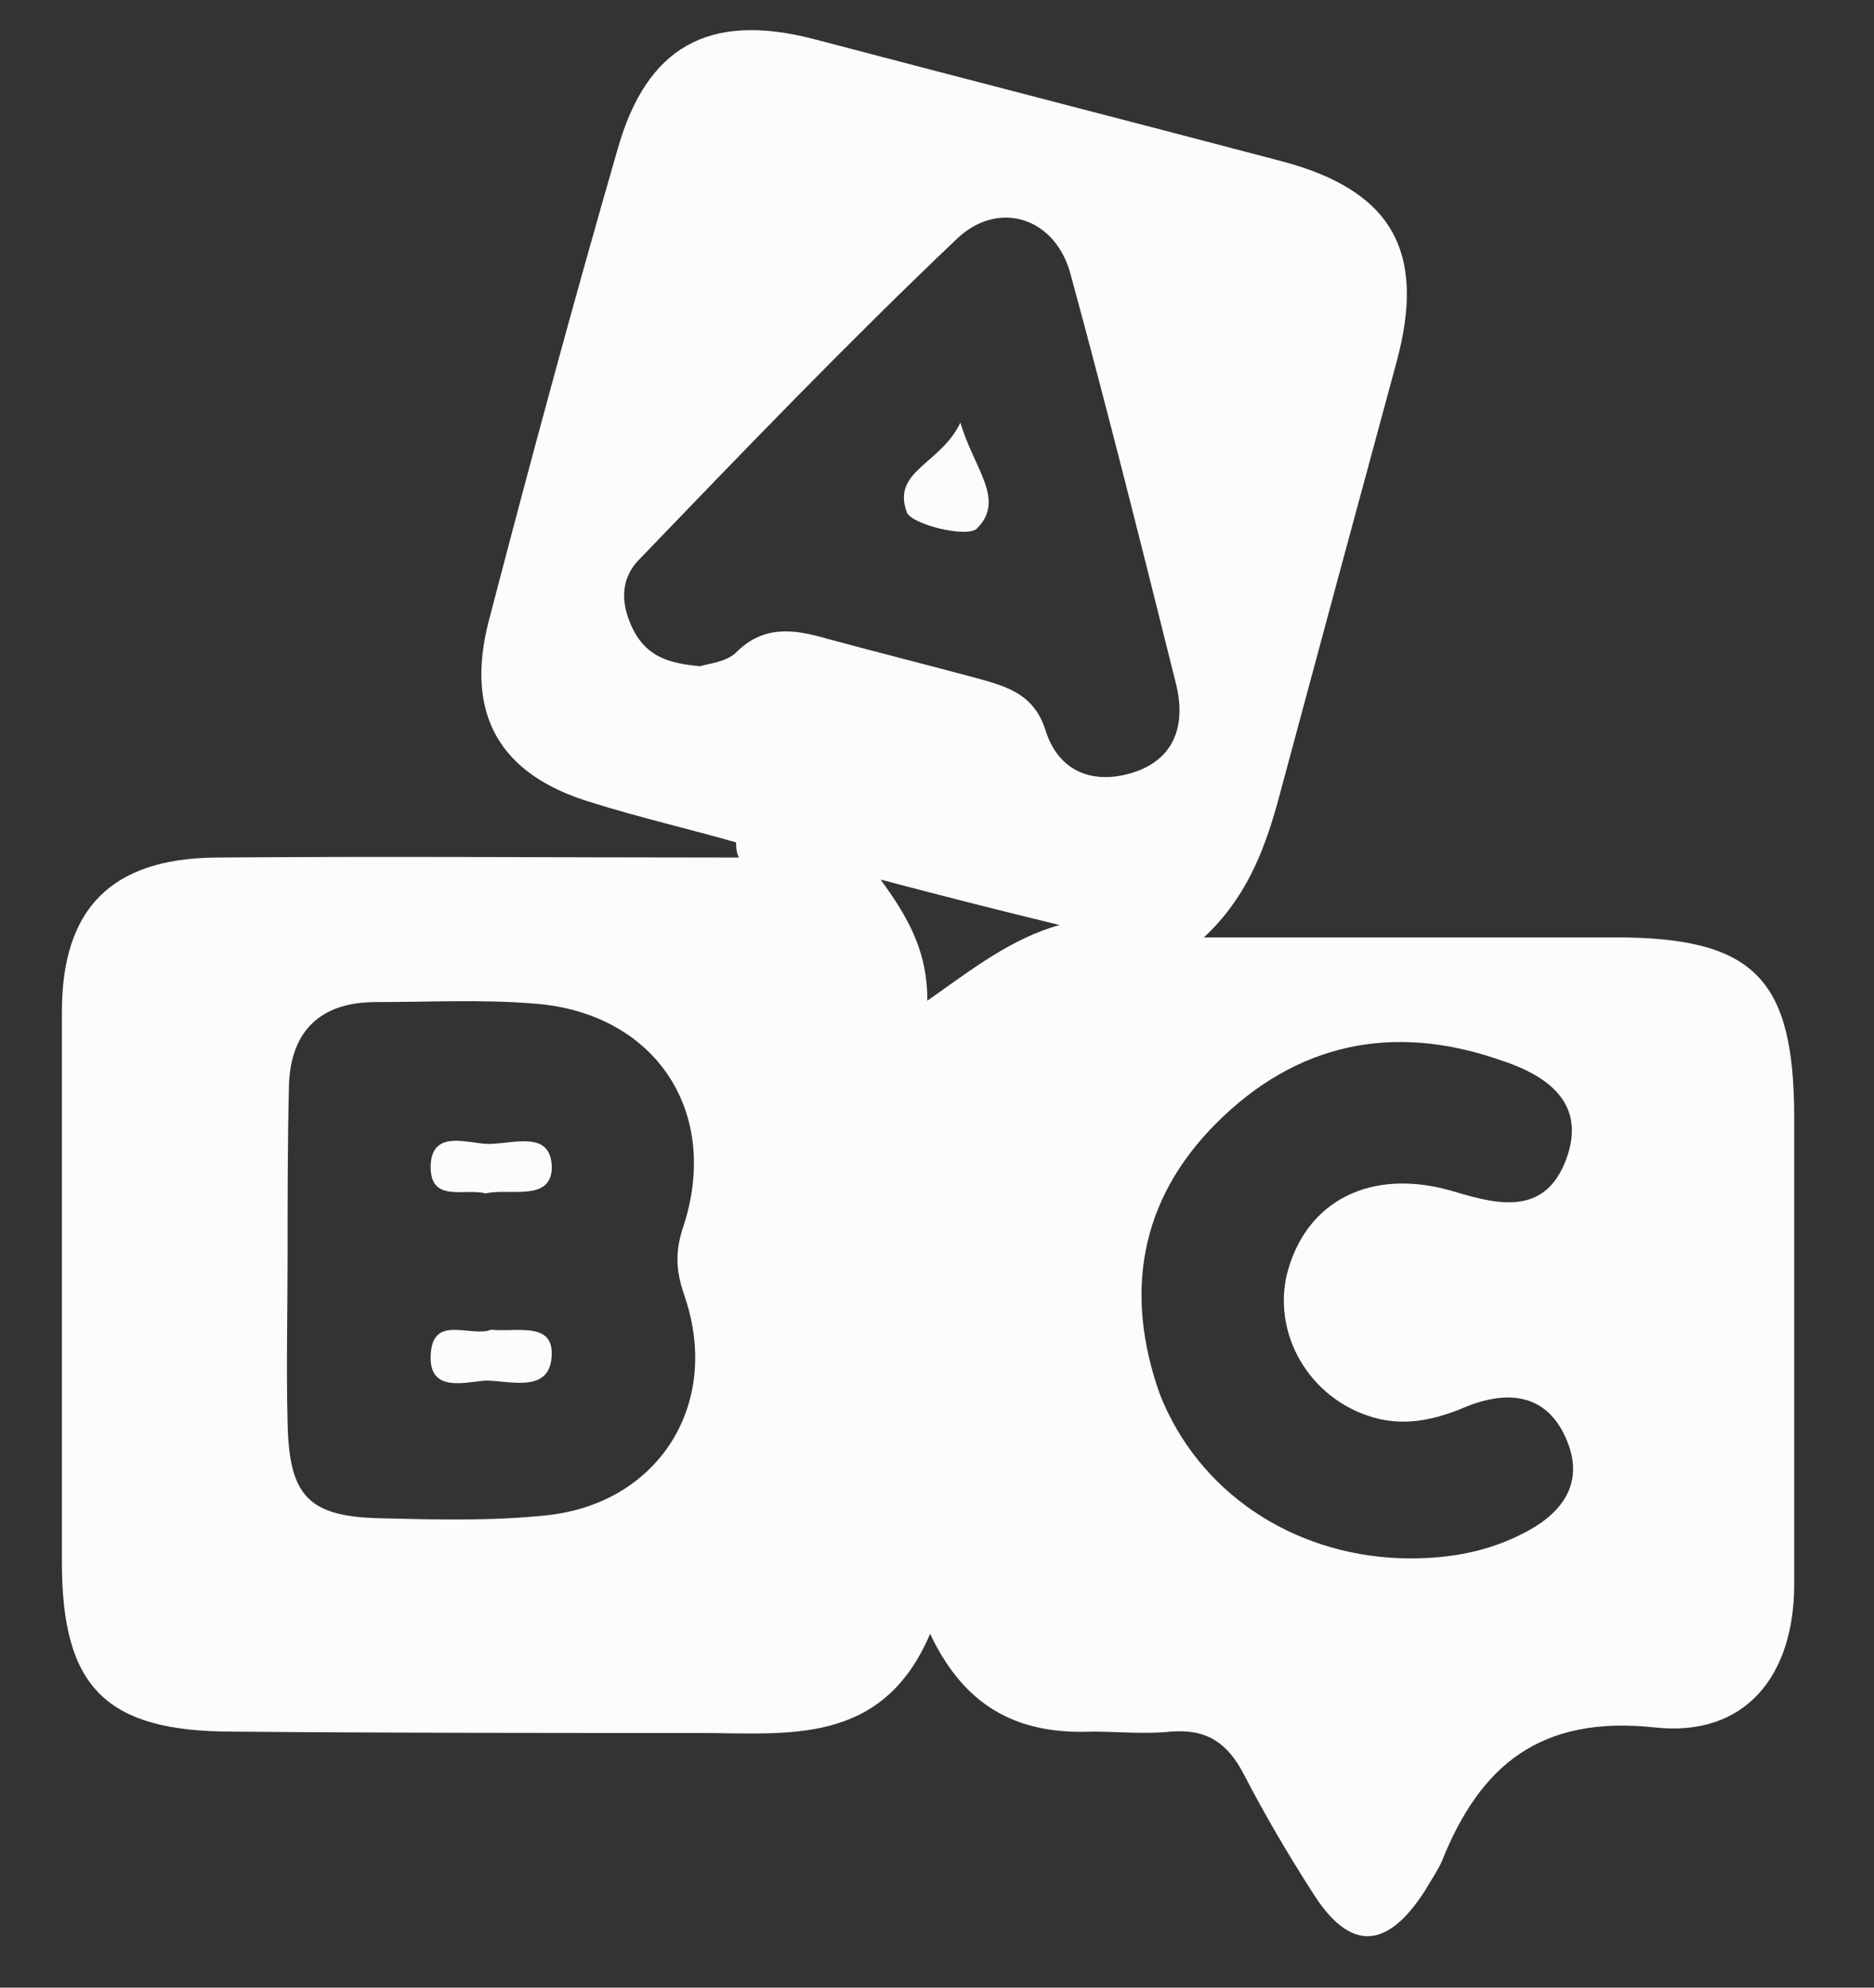 <?xml version="1.0" encoding="utf-8"?>
<!-- Generator: Adobe Illustrator 24.0.0, SVG Export Plug-In . SVG Version: 6.00 Build 0)  -->
<svg version="1.1" id="Capa_1" xmlns="http://www.w3.org/2000/svg" xmlns:xlink="http://www.w3.org/1999/xlink" x="0px" y="0px"
	 viewBox="0 0 136.2 144.4" style="enable-background:new 0 0 136.2 144.4;" xml:space="preserve">
<rect x="0" y="0" width="136.2" height="144.4" fill="#333333" stroke="none"/>
<style type="text/css">
	.st0{fill:#FEFBFC;}
</style>
<g>
	<path class="st0" d="M53.5,61.2c-3.5-1-7-1.8-10.5-2.9c-6.7-2-9.2-6.4-7.5-13.1c3-11.5,6.1-23,9.4-34.4c2.1-7.4,6.6-9.9,14.1-8
		c11.4,3,22.7,5.9,34.1,8.9c8,2.1,10.6,6.5,8.4,14.6c-2.9,10.7-5.8,21.4-8.7,32.2c-1,3.5-2.3,6.8-5.3,9.6c10,0,19.9,0,29.9,0
		c10.1,0,13,3,13,13.1c0,11.3,0,22.6,0,33.9c0,6.7-3.6,11.1-10.1,10.4c-8.3-0.9-12.7,2.7-15.5,9.7c-0.3,0.7-0.8,1.4-1.2,2.1
		c-2.8,4.4-5.5,4.5-8.2,0.2c-1.8-2.8-3.5-5.7-5-8.6c-1.2-2.3-2.7-3.3-5.3-3.1c-1.9,0.2-3.8,0-5.7,0c-5,0.2-9.1-1.4-11.8-7.1
		c-3.5,8.2-10.4,7.2-16.8,7.2c-11.3,0-22.6,0-33.9-0.1c-9.2,0-12.4-3.2-12.4-12.3c0-13.3,0-26.7,0-40c0-7.5,3.6-11.1,11.1-11.2
		c12.7-0.1,25.4,0,38.1,0C53.5,61.9,53.5,61.5,53.5,61.2z M20.9,91.4C20.9,91.4,20.9,91.4,20.9,91.4c0,4-0.1,7.9,0,11.9
		c0.1,5.4,1.5,6.9,6.8,7c4,0.1,8,0.2,11.9-0.2c8.2-0.8,12.8-8,10.2-15.8c-0.6-1.7-0.8-3.1-0.2-5c2.9-8.5-2-15.8-10.9-16.4
		c-3.8-0.3-7.6-0.1-11.4-0.1c-4,0-6.2,2.1-6.3,6.1C20.9,83.1,20.9,87.2,20.9,91.4z M50.9,48.4c0.6-0.2,1.9-0.3,2.6-1
		c2-2,4.2-1.7,6.6-1c3.7,1,7.3,1.9,11,2.9c2.2,0.6,4.1,1.2,4.9,3.8c0.9,2.8,3.2,3.9,6.1,3.1c3.2-0.9,4.1-3.4,3.4-6.4
		c-2.5-10-5-20-7.7-29.9c-1.1-4.1-5.2-5.4-8.2-2.6c-7.9,7.5-15.5,15.4-23.1,23.3c-1.5,1.5-1.4,3.4-0.4,5.3
		C47.1,47.7,48.6,48.2,50.9,48.4z M101.7,113.2c3,0.1,6-0.3,8.8-1.7c2.9-1.4,4.7-3.6,3.4-6.8c-1.3-3.2-3.9-3.8-7.1-2.6
		c-2.1,0.9-4.2,1.5-6.5,1c-4.8-1.1-7.8-5.8-6.8-10.4c1.3-5.4,6.1-8,12.3-6.1c3.3,1,6.5,1.6,8-2.3c1.6-4.2-1.4-6.2-4.8-7.3
		c-7.8-2.7-14.8-1.2-20.6,4.6c-5.6,5.6-6.7,12.4-4.1,19.7C87.1,108.4,93.9,112.9,101.7,113.2z M77,67.2c-4.1-1-8.1-2-13-3.3
		c2.2,3,3.4,5.4,3.4,8.8C70.8,70.3,73.5,68.2,77,67.2z"/>
	<path class="st0" d="M35.3,86.7c-1.5-0.4-4,0.7-4-1.9c0-2.7,2.5-1.8,4-1.7c1.8,0.1,4.9-1.2,4.8,1.9C39.9,87.3,37,86.3,35.3,86.7z"
		/>
	<path class="st0" d="M35.7,96.6c1.7,0.2,4.4-0.6,4.4,1.7c0,3-3,2-4.8,2c-1.5,0.1-4.1,0.9-4-1.8C31.4,95.4,34.2,97.2,35.7,96.6z"/>
	<path class="st0" d="M69.8,30.7c1,3.4,3.3,5.6,1.2,7.7c-0.7,0.7-4.8-0.3-5.1-1.2C64.8,34.2,68.4,33.7,69.8,30.7z"/>
</g>
</svg>
